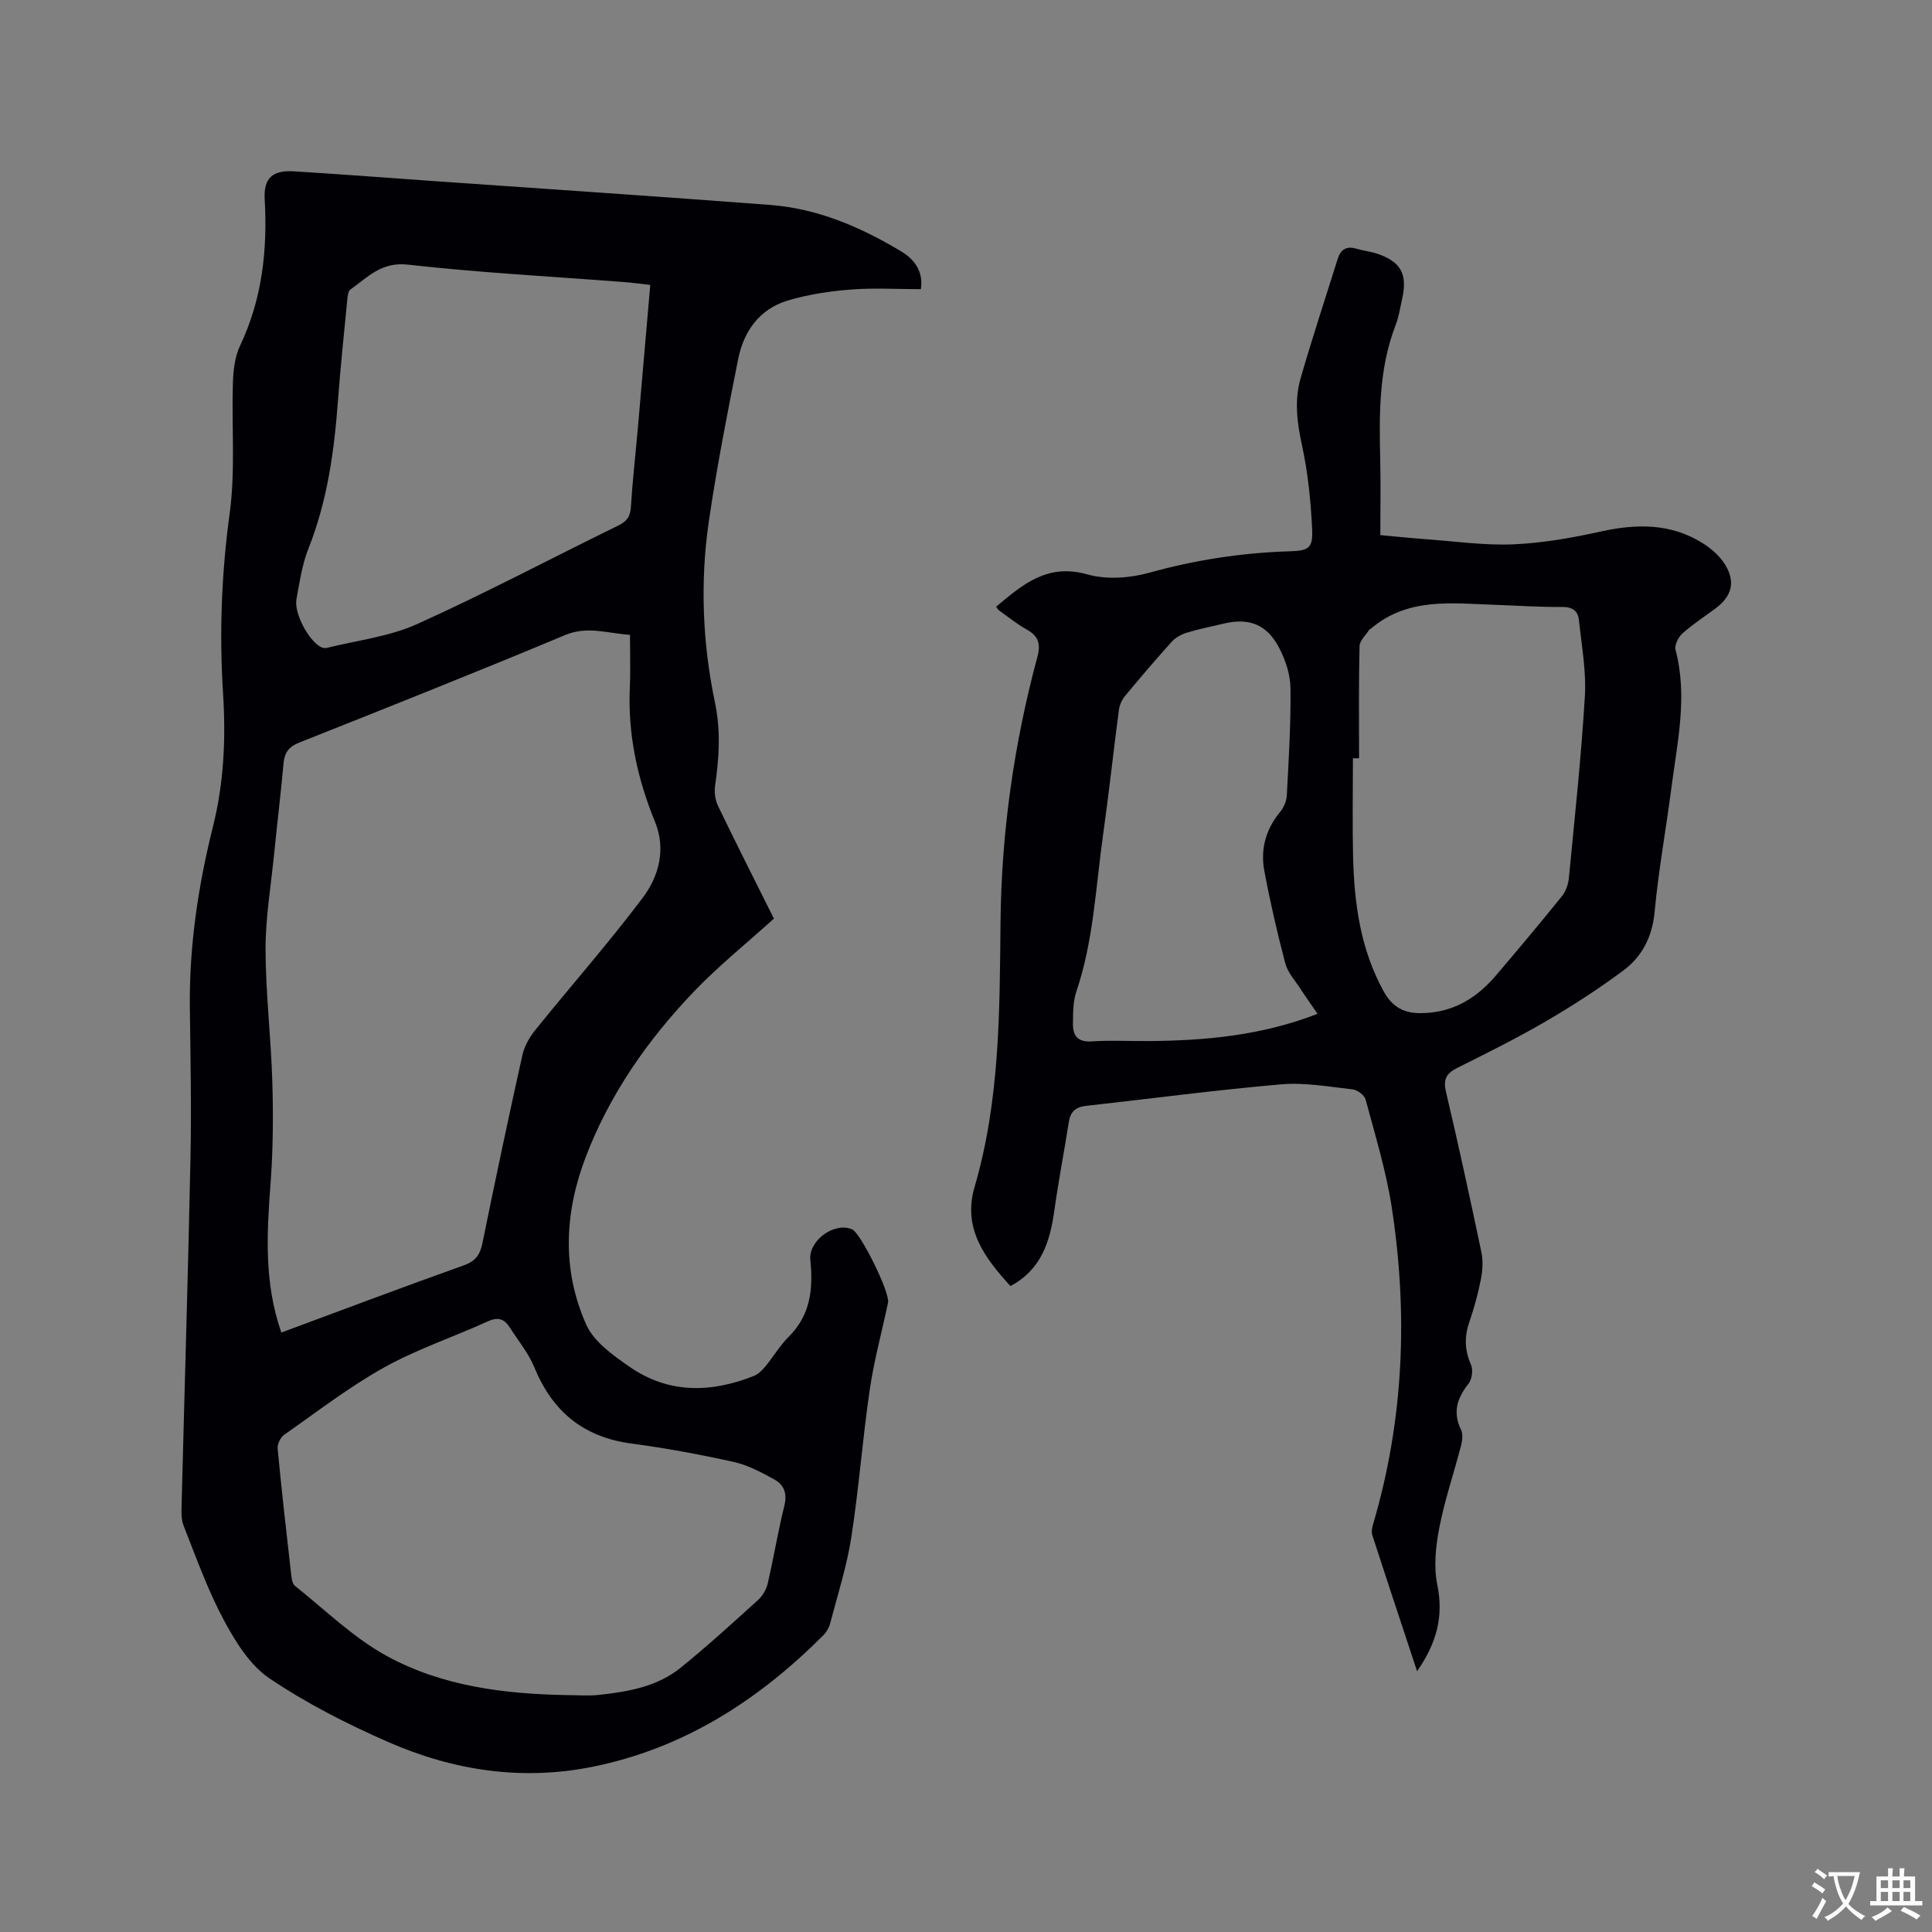 <svg enable-background="new 0 0 400 400" viewBox="0 0 400 400" xmlns="http://www.w3.org/2000/svg"><rect x="0" y="0" width="400" height="400" fill="#808080" stroke="none"/><path d="m190.65 59.87c-4.95 0-9.82-.3-14.63.09-4.38.35-8.83 1.02-13.02 2.29-5.76 1.76-9.01 6.33-10.16 12.04-2.24 11.19-4.44 22.41-6.09 33.7-1.82 12.47-1.3 25.14 1.25 37.33 1.28 6.13.87 11.57.05 17.38-.19 1.35.03 2.96.62 4.18 3.81 7.9 7.78 15.73 11.56 23.31-5.65 5.11-11.44 9.76-16.53 15.07-9.59 10.02-17.49 21.3-22.46 34.36-4.38 11.51-4.93 23.33.15 34.66 1.58 3.53 5.51 6.3 8.89 8.66 8.07 5.62 16.86 5.48 25.75 1.95.91-.36 1.74-1.15 2.38-1.92 1.69-2.04 3.05-4.39 4.91-6.24 4.53-4.5 5.06-9.99 4.45-15.86-.42-4 4.93-7.93 8.65-6.35 1.78.76 7.88 13.13 7.44 15.18-1.27 6.01-2.9 11.96-3.79 18.02-1.49 10.16-2.24 20.44-3.82 30.59-.94 6.03-2.84 11.92-4.39 17.85-.23.87-.77 1.77-1.4 2.41-13.45 13.47-28.92 23.44-47.87 27.24-14.63 2.93-28.78.74-42.23-5.15-8.51-3.73-16.91-8-24.58-13.18-4.06-2.74-7.06-7.62-9.46-12.1-3.33-6.22-5.72-12.95-8.32-19.54-.55-1.4-.43-3.12-.39-4.68.6-23.84 1.34-47.68 1.83-71.53.21-10.28 0-20.57-.13-30.85-.17-12.81 1.71-25.34 4.8-37.72 2.26-9.05 2.66-18.22 2.07-27.47-.79-12.51-.32-24.91 1.38-37.39 1.2-8.86.37-17.98.66-26.97.08-2.58.4-5.37 1.48-7.65 4.59-9.68 5.7-19.83 5.1-30.36-.25-4.33 1.62-6.02 6.06-5.75 9.94.62 19.87 1.38 29.8 2.08 22.93 1.61 45.87 3.13 68.8 4.88 9.79.75 18.66 4.54 26.99 9.54 2.79 1.64 4.79 4.16 4.2 7.9zm-132.4 216.02c12.77-4.73 25.24-9.45 37.79-13.92 2.48-.88 3.36-2.24 3.85-4.63 2.64-12.95 5.37-25.89 8.24-38.79.41-1.87 1.45-3.75 2.67-5.26 7.38-9.16 15.18-18 22.25-27.39 3.37-4.47 4.88-10.08 2.56-15.76-3.67-8.95-5.65-18.16-5.21-27.87.16-3.56.03-7.14.03-10.83-4.73-.33-8.83-1.88-13.42.04-18.25 7.63-36.64 14.95-55.03 22.25-2.21.88-3.07 2.09-3.28 4.34-.57 6.33-1.34 12.64-1.97 18.97-.66 6.53-1.77 13.07-1.75 19.6.03 9.1 1.13 18.19 1.4 27.3.21 6.95.16 13.95-.35 20.88-.78 10.4-1.41 20.72 2.22 31.07zm59.08 75.06c2.22 0 4.47.2 6.67-.04 6.04-.65 12.07-1.7 16.93-5.63 5.51-4.46 10.76-9.26 16.02-14.02.94-.85 1.71-2.18 2-3.42 1.24-5.36 2.13-10.8 3.45-16.14.62-2.51-.1-4.31-2.08-5.39-2.66-1.46-5.45-2.97-8.37-3.62-7.02-1.56-14.11-2.88-21.23-3.82-9.92-1.32-16.33-6.62-20.09-15.77-1.22-2.98-3.38-5.58-5.14-8.34-1.12-1.74-2.44-2.13-4.51-1.18-7.12 3.25-14.64 5.74-21.44 9.53-7.25 4.04-13.9 9.18-20.72 13.96-.76.53-1.42 1.93-1.34 2.84.82 8.63 1.8 17.25 2.78 25.86.1.89.22 2.1.8 2.56 6.27 4.99 12.14 10.78 19.1 14.57 11.41 6.22 24.25 7.82 37.17 8.05zm17.3-291.96c-1.99-.22-3.76-.47-5.53-.6-14.89-1.15-29.83-1.93-44.66-3.6-5.5-.62-8.34 2.63-11.91 5.17-.46.33-.55 1.31-.62 2.01-.68 6.96-1.41 13.92-1.93 20.89-.78 10.5-2.19 20.82-6.12 30.71-1.31 3.3-1.83 6.94-2.48 10.47-.54 2.91 2.51 8.61 5.07 9.93.35.18.84.26 1.21.17 6.25-1.56 12.88-2.31 18.67-4.92 14.08-6.35 27.75-13.6 41.63-20.39 1.72-.84 2.52-1.77 2.65-3.75.35-5.6.99-11.19 1.48-16.78.85-9.69 1.68-19.38 2.54-29.31z" fill="#010105"/><path d="m293.39 346.01c-3.22-9.76-6.29-18.98-9.28-28.22-.23-.72.01-1.66.24-2.44 6.32-21.54 7.18-43.43 3.78-65.48-1.16-7.51-3.43-14.85-5.39-22.21-.24-.9-1.68-2-2.66-2.11-4.93-.55-9.95-1.47-14.83-1.05-13.5 1.17-26.94 2.96-40.42 4.46-2.07.23-3.19 1.18-3.53 3.27-.97 6.16-2.15 12.28-3.02 18.45-.9 6.4-2.68 12.18-9.08 15.58-5.43-5.92-9.92-12.01-7.42-20.53 5.23-17.85 5.19-36.26 5.36-54.54.18-18.8 2.77-37.12 7.64-55.19.74-2.74.19-4.33-2.23-5.68-2.03-1.13-3.85-2.62-5.75-3.97-.16-.11-.25-.32-.56-.74 5.47-4.57 10.56-9.04 18.88-6.69 3.95 1.12 8.78.78 12.81-.34 9.57-2.66 19.21-4.14 29.1-4.44 3.99-.12 4.83-.67 4.63-4.69-.28-5.78-.87-11.62-2.1-17.27-1.02-4.68-1.6-9.25-.3-13.8 2.39-8.32 5.12-16.55 7.71-24.81.6-1.92 1.82-2.69 3.85-2.08 1.42.42 2.92.57 4.32 1.04 4.88 1.64 6.29 4.21 5.18 9.23-.41 1.86-.69 3.78-1.37 5.54-3.49 9.03-3.41 18.42-3.19 27.86.12 5.08.02 10.17.02 15.63 3.22.29 6.34.62 9.46.85 6.02.43 12.07 1.31 18.07 1.06 6.09-.26 12.21-1.35 18.19-2.67 7.42-1.63 14.5-1.7 21.1 2.48 1.73 1.1 3.44 2.59 4.51 4.3 2.28 3.65 1.47 6.64-1.96 9.18-2.3 1.7-4.72 3.28-6.84 5.18-.84.75-1.66 2.41-1.41 3.37 2.56 9.67.36 19.16-.87 28.68-1.1 8.51-2.66 16.97-3.45 25.51-.48 5.18-2.56 9.28-6.48 12.2-5.16 3.84-10.6 7.35-16.16 10.59-5.94 3.46-12.12 6.52-18.27 9.6-2.26 1.13-2.9 2.37-2.29 4.96 2.6 11.02 5 22.1 7.33 33.19.37 1.77.25 3.76-.1 5.55-.59 3.01-1.4 5.99-2.4 8.89-1.06 3.06-.97 5.87.35 8.87.47 1.06.19 3.01-.54 3.93-2.36 2.99-3.29 5.91-1.52 9.54.44.9.25 2.28-.03 3.34-1.46 5.63-3.37 11.18-4.47 16.88-.75 3.86-1.2 8.08-.42 11.85 1.35 6.57-.15 12.09-4.19 17.89zm-12.01-189.02c-.42 0-.85 0-1.27 0 0 6.78-.13 13.57.03 20.35.24 9.71 1.52 19.19 6.34 27.92 1.74 3.15 4.07 4.5 7.59 4.5 6.57 0 11.57-3 15.66-7.81 4.6-5.41 9.17-10.85 13.63-16.38.8-.99 1.32-2.44 1.45-3.72 1.21-12.55 2.57-25.1 3.32-37.69.31-5.22-.68-10.52-1.23-15.77-.2-1.9-1.32-2.75-3.48-2.73-4.66.05-9.31-.28-13.97-.44-8.94-.31-18.06-1.56-25.67 4.98-.08.07-.23.07-.28.15-.71 1.15-2 2.28-2.02 3.45-.19 7.72-.1 15.46-.1 23.19zm-8.6 52.91c-1.36-1.99-2.53-3.61-3.61-5.29-1.09-1.68-2.57-3.28-3.06-5.14-1.67-6.34-3.15-12.75-4.35-19.2-.83-4.45.31-8.59 3.29-12.19.75-.9 1.31-2.23 1.37-3.39.39-7.41.85-14.83.76-22.24-.04-2.83-1.05-5.87-2.39-8.41-2.59-4.88-6.31-6.19-11.61-4.89-2.47.6-4.98 1.08-7.4 1.82-1.15.35-2.37 1-3.16 1.87-3.34 3.69-6.57 7.49-9.75 11.33-.63.76-1.08 1.83-1.21 2.81-1.14 8.61-2.07 17.26-3.28 25.86-1.53 10.89-1.97 21.95-5.55 32.51-.69 2.04-.66 4.38-.69 6.59-.02 2.42.93 3.86 3.84 3.67 3.91-.26 7.84-.04 11.77-.07 11.8-.09 23.45-1.13 35.03-5.64z" fill="#010105"/><g fill="#fafbfa"><path d="m377.9 391.2c-.2.3-.4.5-.6.8-.7-.6-1.4-1-2.2-1.5.2-.3.4-.5.5-.8.6.4 1.4.8 2.3 1.5zm-1.8 6.1c-.2-.2-.5-.4-.9-.6.4-.6.8-1.2 1.2-1.9s.7-1.3.9-1.9c.3.3.5.5.8.7-.7 1.3-1.4 2.6-2 3.7zm2.2-9c-.3.3-.5.5-.6.8-.6-.6-1.3-1.1-2-1.5.3-.3.5-.5.6-.7.6.5 1.3.9 2 1.4zm.3.2v-.9h2 4.5c-.3 1.3-.6 2.5-1 3.6s-.9 2.1-1.4 3c.4.5 1 1 1.6 1.4s1.2.8 1.9 1.1c-.3.2-.5.4-.8.8-.4-.3-1-.7-1.6-1.2s-1.2-1.1-1.6-1.6c-.5.6-1.1 1.1-1.7 1.6s-1.4.9-2.1 1.4c-.1-.3-.3-.5-.7-.8.6-.2 1.2-.5 1.9-1s1.4-1.1 2-1.8c-.5-.8-.9-1.6-1.2-2.5s-.6-2-.8-3.2c-.4.1-.7.1-1 .1zm2.5 2.7c.3 1 .7 1.7 1 2.2.3-.5.6-1.1 1-2s.6-1.9.9-3h-3.2-.4c.1.9.3 1.8.7 2.8z"/><path d="m396.5 388.5v1.5 3.6h1.5v.9c-.4 0-1 0-1.7 0h-7.9c-.5 0-.9 0-1.2 0v-.9h1.3v-3.5c0-.7 0-1.2 0-1.6h2.4c0-.8 0-1.4 0-1.7h1c0 .3-.1.8-.1 1.7h1.5c0-.8 0-1.4 0-1.7h1c0 .3-.1.9-.1 1.7zm-8.2 9.2c-.2-.3-.5-.5-.8-.8.8-.3 1.4-.6 1.9-.9s1-.7 1.4-1.1c.3.3.6.5.9.8-1.6 1-2.8 1.6-3.4 2zm2.6-6.8v-1.6h-1.5v1.6zm0 2.7v-1.9h-1.5v1.9zm2.4-2.7v-1.6h-1.5v1.6zm0 2.7v-1.9h-1.5v1.9zm.2 2 .7-.8c.4.2.9.5 1.6.8s1.3.7 1.8 1c-.3.3-.5.5-.8.8-.4-.3-1.5-1-3.3-1.8zm2-4.7v-1.6h-1.4v1.6zm0 2.7v-1.9h-1.4v1.9z"/></g></svg>